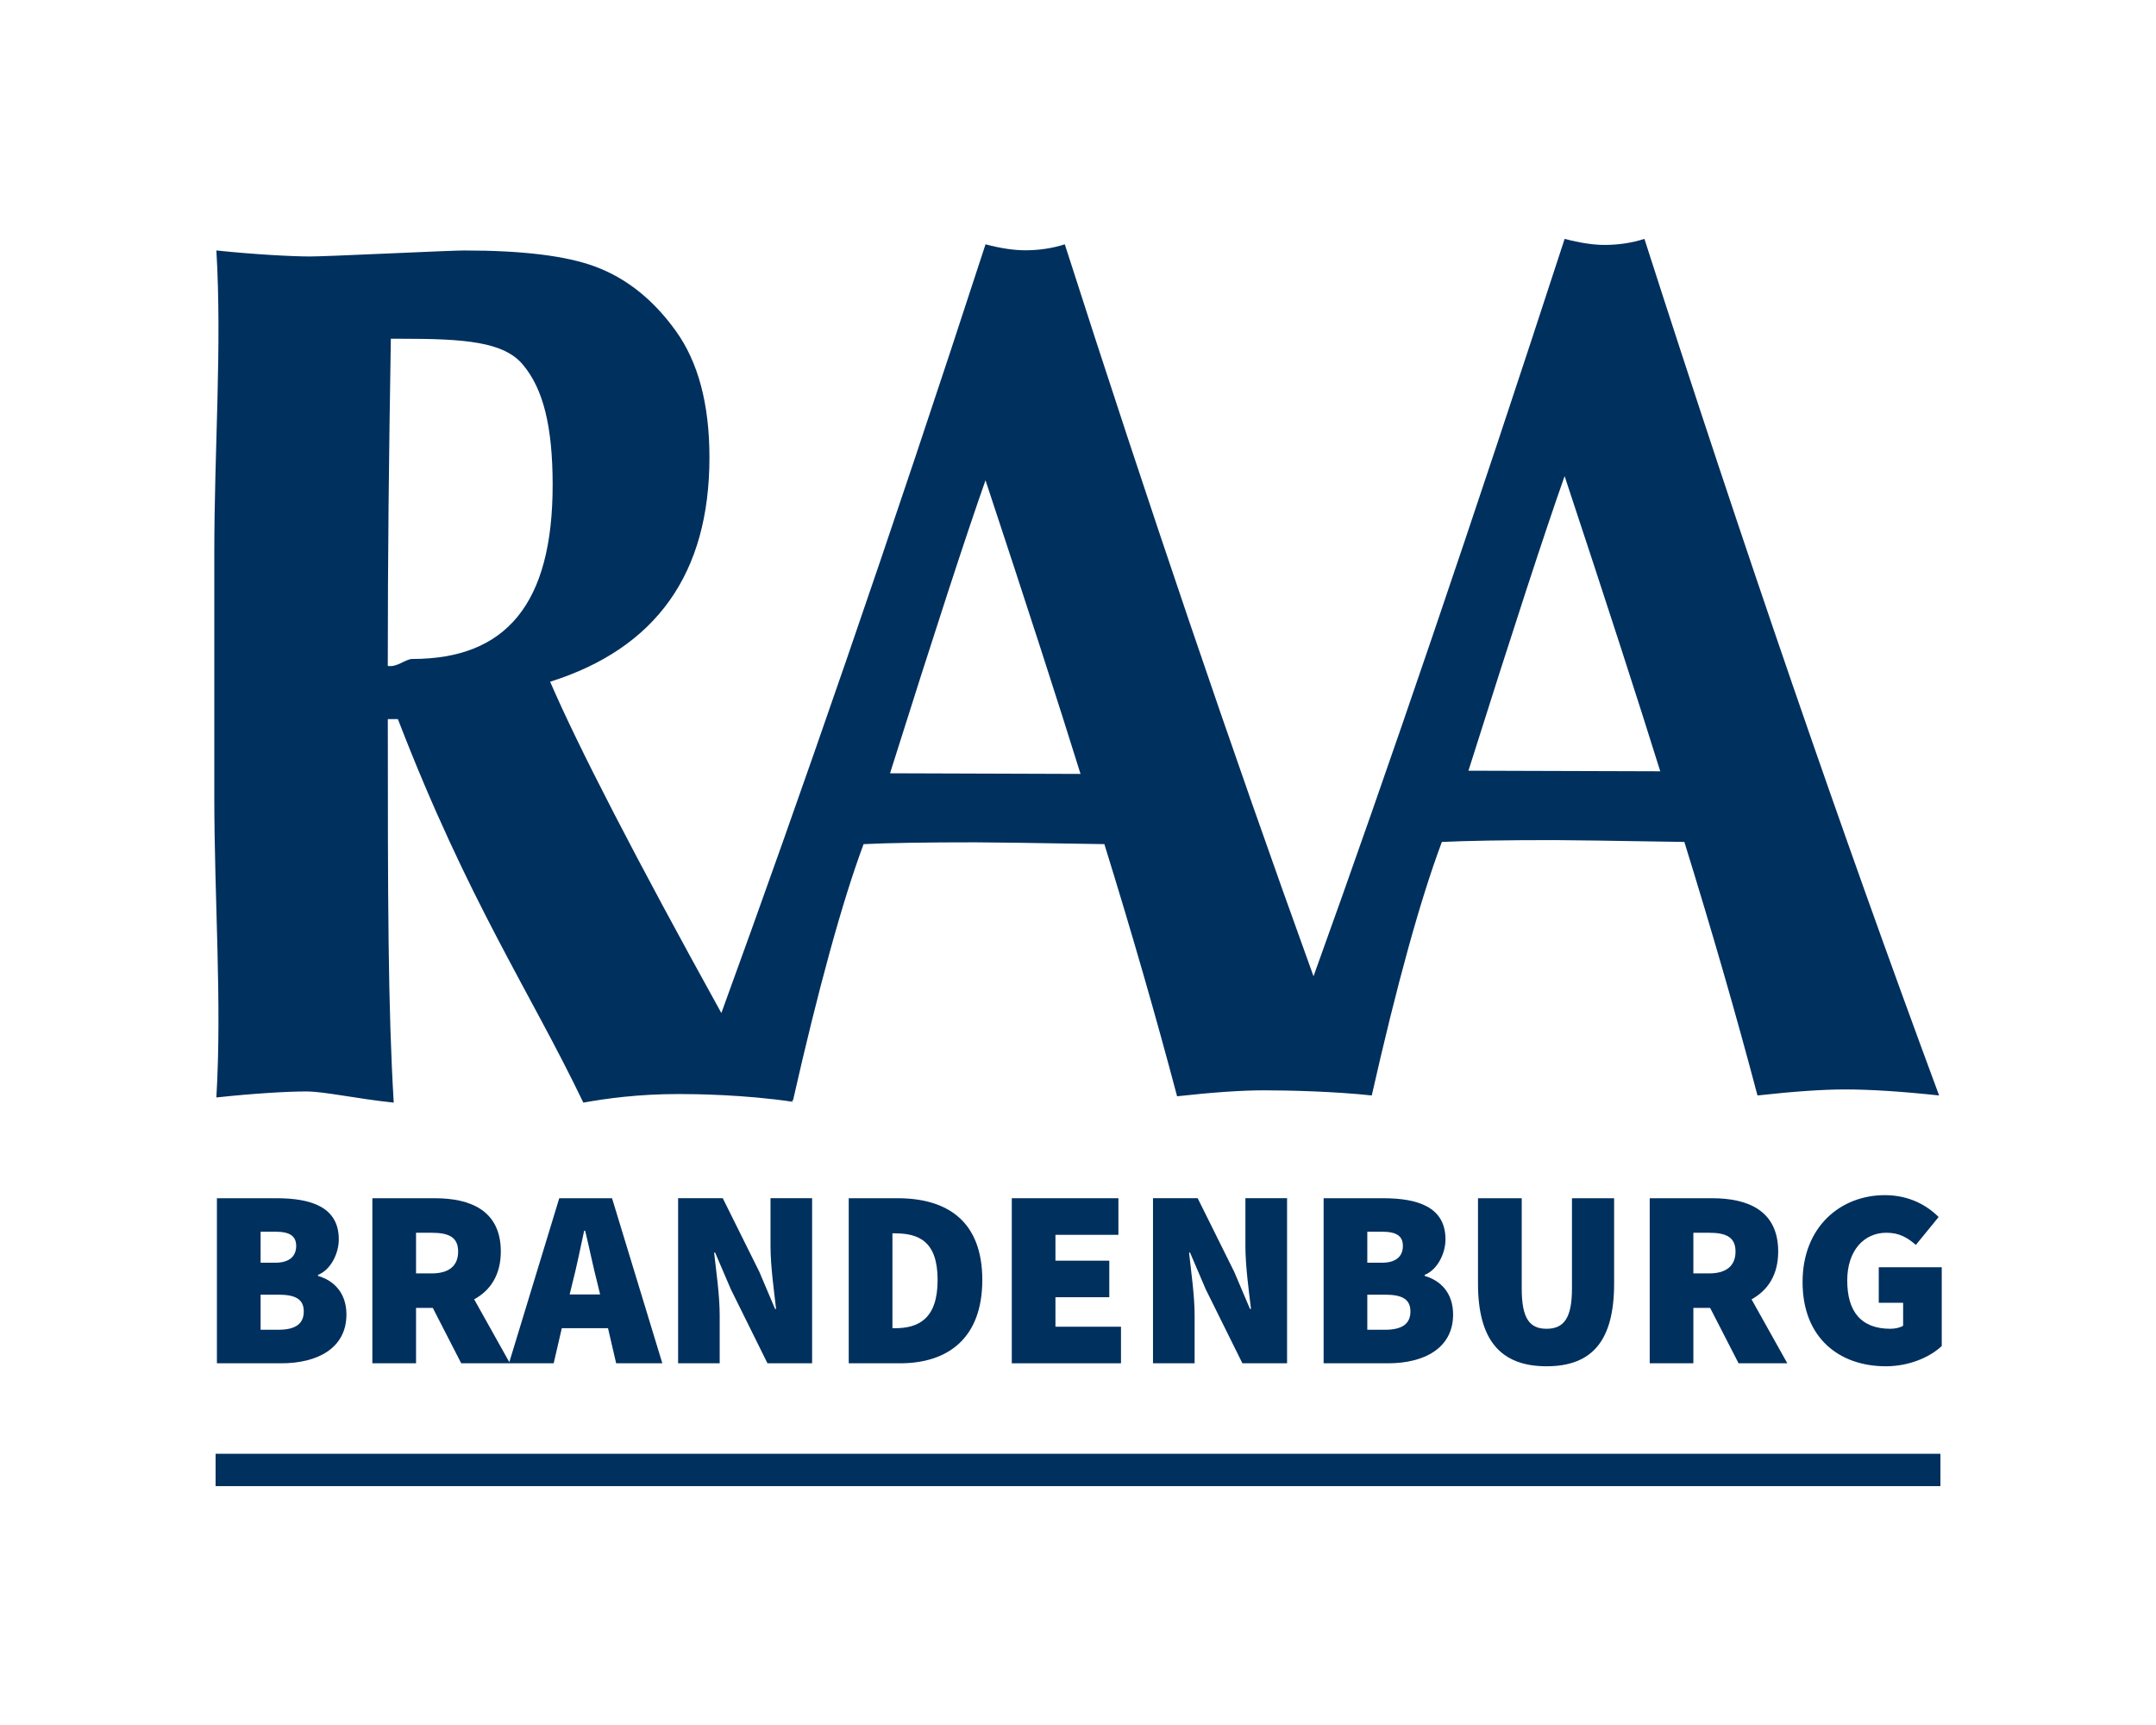 <svg xmlns="http://www.w3.org/2000/svg" xmlns:xlink="http://www.w3.org/1999/xlink" id="Ebene_1" x="0px" y="0px" width="141.73px" height="113.386px" viewBox="0 0 141.73 113.386" xml:space="preserve"><g>	<path fill="#00305E" d="M14.223,72.136c2.464-0.266,4.668-0.395,5.902-0.395c1.211,0,3.246,0.471,5.758,0.734  c-0.376-6.229-0.389-13.21-0.389-25.21h0.662c4.625,12,8.688,17.901,12.191,25.21c1.474-0.264,3.568-0.564,6.277-0.564  c1.094,0,4.3,0.035,7.505,0.511c-0.018-0.032-0.061-0.068-0.099-0.104c0.034,0.006,0.064,0.015,0.099,0.021  c1.649-7.287,3.238-13.091,4.641-16.854c1.671-0.081,4.119-0.119,7.348-0.119c0.891,0,3.718,0.038,8.48,0.119  c1.829,5.894,3.418,11.42,4.781,16.574c2.355-0.263,4.26-0.392,5.709-0.392c1.672,0,4.659,0.074,7.088,0.338  c1.657-7.326,3.192-12.882,4.608-16.664c1.679-0.079,4.145-0.121,7.395-0.121c0.9,0,3.745,0.042,8.546,0.121  c1.837,5.925,3.439,11.479,4.807,16.664c2.377-0.264,4.294-0.396,5.751-0.396c1.683,0,3.741,0.133,6.189,0.396  c-6.412-17.301-12.873-36.067-19.372-56.303c-0.83,0.265-1.704,0.397-2.623,0.397c-0.74,0-1.614-0.133-2.622-0.397  C96.75,34.426,91.354,50.29,86.347,64.17c-5.418-14.985-10.869-31.021-16.35-48.111c-0.825,0.265-1.694,0.392-2.605,0.392  c-0.736,0-1.605-0.127-2.606-0.392C58.43,35.587,52.643,52.252,47.42,66.587c-5.664-10.24-9.417-17.519-11.255-21.776  c6.981-2.207,10.472-7.122,10.472-14.745c0-3.495-0.737-6.27-2.214-8.318c-1.475-2.051-3.237-3.457-5.284-4.22  c-1.894-0.711-4.769-1.064-8.621-1.064c-0.399,0.001-2.072,0.065-5.024,0.198c-2.928,0.131-4.636,0.196-5.118,0.196  c-1.146,0-3.665-0.132-6.152-0.395c0.376,6.309-0.137,12.973-0.137,19.99v15.77C14.086,59.191,14.599,65.829,14.223,72.136z   M102.854,31.296c2.732,8.252,4.828,14.719,6.287,19.401l-12.609-0.039C99.488,41.294,101.599,34.839,102.854,31.296z   M64.785,31.569c2.715,8.208,4.799,14.643,6.246,19.301l-12.523-0.042C61.444,41.516,63.538,35.095,64.785,31.569z M25.693,22.266  h0.695c4.095,0,6.77,0.176,8.025,1.752c1.279,1.551,1.917,3.964,1.917,7.854c0,7.835-3.073,11.442-9.218,11.442  c-0.463,0-1.002,0.565-1.62,0.457C25.494,36.359,25.561,30.266,25.693,22.266z"></path>	<path fill="#00305E" d="M22.271,81.462c0-2.135-1.834-2.703-4.104-2.703h-3.908v10.85H18.5c2.338,0,4.273-0.971,4.273-3.206  c0-1.434-0.835-2.237-1.868-2.538v-0.067C21.739,83.467,22.271,82.4,22.271,81.462z M17.131,80.96H18.1  c0.935,0,1.37,0.27,1.37,0.938c0,0.665-0.435,1.1-1.37,1.1h-0.969V80.96z M18.301,87.405h-1.17v-2.306h1.17  c1.134,0,1.668,0.305,1.668,1.104C19.969,87.004,19.436,87.405,18.301,87.405z"></path>	<path fill="#00305E" d="M32.922,82.264c0-2.703-2.001-3.505-4.339-3.505h-4.106v10.85h2.872v-3.641h1.101l1.87,3.641h3.139h0.064  h2.874l0.534-2.306h3.038l0.535,2.306h3.036l-3.306-10.85h-3.47l-3.283,10.775l-2.311-4.131  C32.221,84.833,32.922,83.817,32.922,82.264z M28.383,83.701h-1.034v-2.672h1.034c1.135,0,1.734,0.301,1.734,1.235  C30.117,83.2,29.518,83.701,28.383,83.701z M37.631,84.333c0.267-1.034,0.534-2.336,0.769-3.437h0.066  c0.267,1.086,0.532,2.402,0.802,3.437l0.182,0.751h-2.003L37.631,84.333z"></path>	<path fill="#00305E" d="M48.047,84.751l2.404,4.857h2.935v-10.85h-2.734v3.139c0,1.335,0.233,2.969,0.366,4.139h-0.067  l-1.034-2.438l-2.404-4.84h-2.936v10.85h2.734v-3.138c0-1.337-0.231-2.903-0.366-4.139h0.065L48.047,84.751z"></path>	<path fill="#00305E" d="M59,78.759h-3.206v10.85h3.373c3.136,0,5.407-1.638,5.407-5.478C64.575,80.295,62.303,78.759,59,78.759z   M58.833,87.303h-0.166v-6.236h0.166c1.571,0,2.803,0.529,2.803,3.064C61.636,86.669,60.403,87.303,58.833,87.303z"></path>	<polygon fill="#00305E" points="73.521,81.165 73.521,78.759 66.513,78.759 66.513,89.609 73.691,89.609 73.691,87.205   69.382,87.205 69.382,85.266 72.922,85.266 72.922,82.864 69.382,82.864 69.382,81.165  "></polygon>	<path fill="#00305E" d="M79.265,84.751l2.407,4.857h2.937v-10.85H81.87v3.139c0,1.335,0.23,2.969,0.367,4.139h-0.066l-1.036-2.438  l-2.403-4.84h-2.937v10.85h2.736v-3.138c0-1.337-0.234-2.903-0.365-4.139h0.064L79.265,84.751z"></path>	<path fill="#00305E" d="M95.022,81.462c0-2.135-1.835-2.703-4.104-2.703h-3.906v10.85h4.242c2.333,0,4.269-0.971,4.269-3.206  c0-1.434-0.832-2.237-1.867-2.538v-0.067C94.486,83.467,95.022,82.4,95.022,81.462z M89.883,80.96h0.969  c0.936,0,1.37,0.27,1.37,0.938c0,0.665-0.435,1.1-1.37,1.1h-0.969V80.96z M91.051,87.405h-1.168v-2.306h1.168  c1.137,0,1.667,0.305,1.667,1.104C92.718,87.004,92.188,87.405,91.051,87.405z"></path>	<path fill="#00305E" d="M97.16,78.759v5.608c0,3.704,1.472,5.438,4.507,5.438c3.041,0,4.441-1.734,4.441-5.438v-5.608h-2.771v5.942  c0,1.937-0.534,2.639-1.67,2.639c-1.133,0-1.632-0.702-1.632-2.639v-5.942H97.16z"></path>	<path fill="#00305E" d="M116.894,82.264c0-2.703-2.003-3.505-4.34-3.505h-4.106v10.85h2.87v-3.641h1.102l1.87,3.641h3.203  l-2.352-4.205C116.192,84.833,116.894,83.817,116.894,82.264z M112.353,83.701h-1.035v-2.672h1.035  c1.134,0,1.736,0.301,1.736,1.235C114.089,83.2,113.486,83.701,112.353,83.701z"></path>	<path fill="#00305E" d="M123.505,83.298v2.335h1.602v1.505c-0.201,0.134-0.537,0.202-0.839,0.202c-1.936,0-2.835-1.137-2.835-3.175  c0-1.971,1.104-3.137,2.573-3.137c0.864,0,1.399,0.334,1.936,0.801l1.499-1.835c-0.769-0.769-1.935-1.437-3.537-1.437  c-2.905,0-5.407,2.074-5.407,5.709c0,3.704,2.437,5.539,5.475,5.539c1.535,0,2.904-0.6,3.674-1.333v-5.175H123.505z"></path>	<rect x="14.173" y="95.557" fill="#00305E" width="113.385" height="2.126"></rect></g></svg>